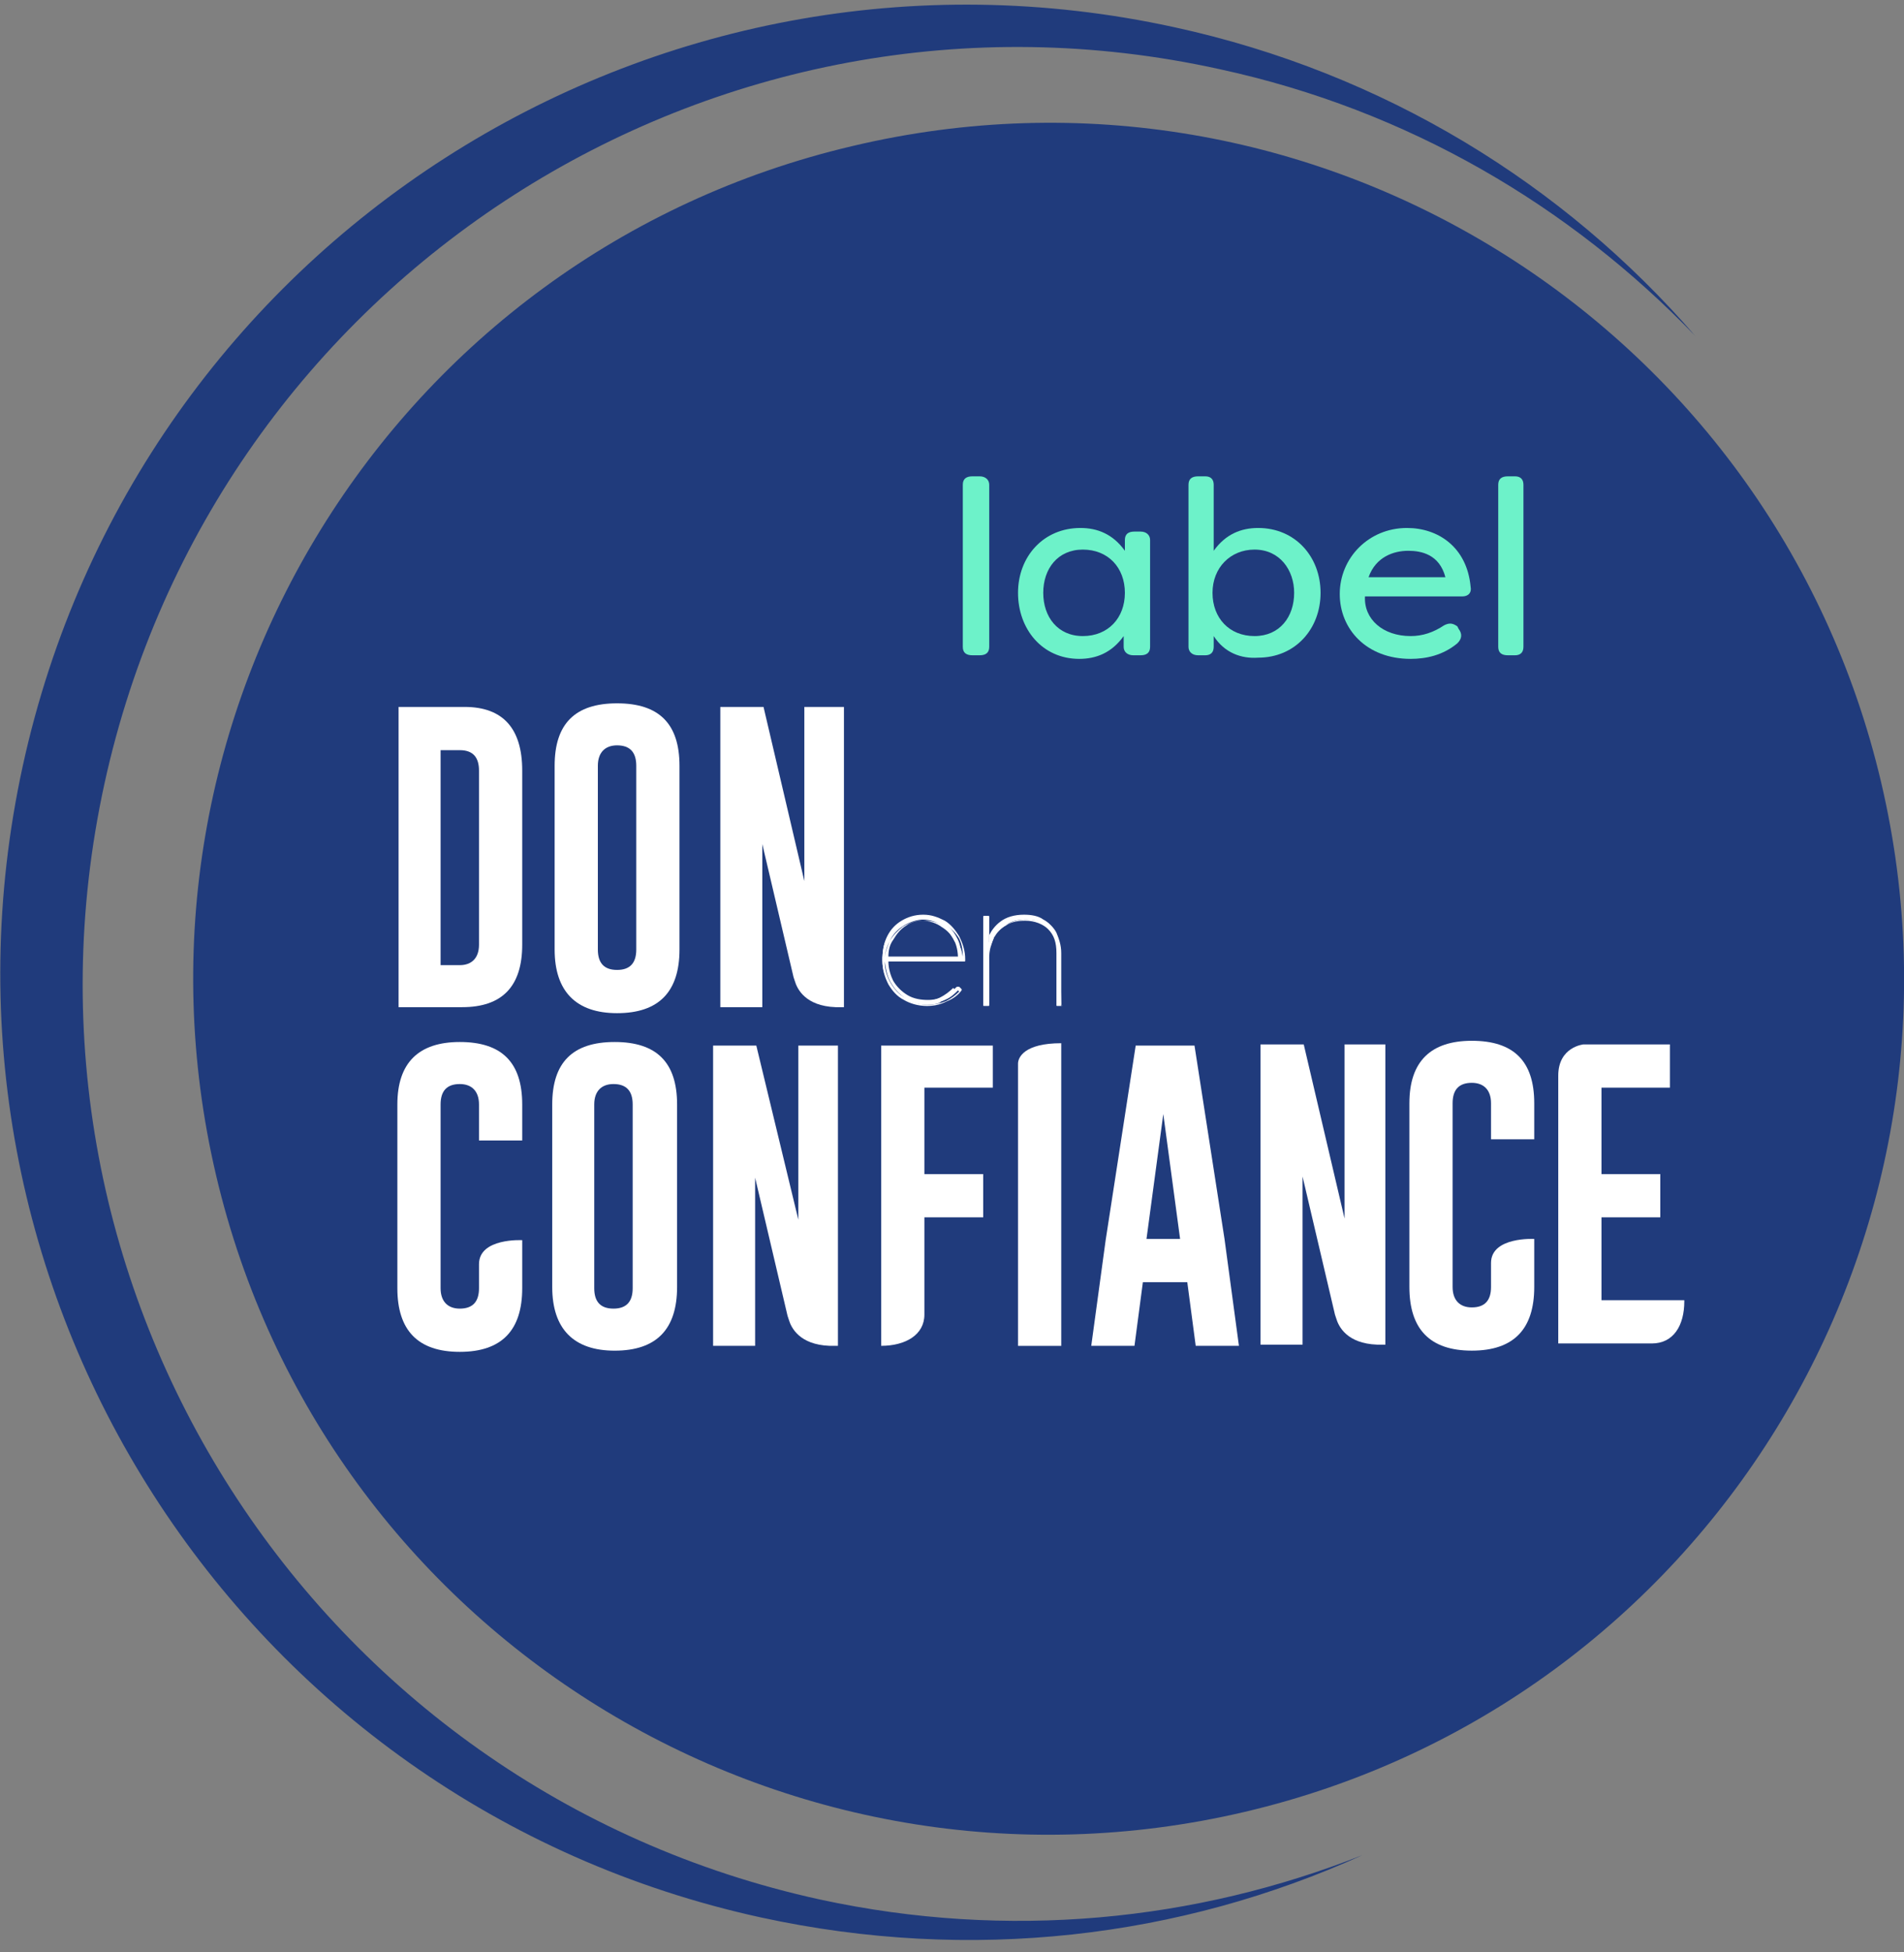 <svg width="80" height="82" viewBox="0 0 80 82" fill="none" xmlns="http://www.w3.org/2000/svg">
<rect x="0" y="0" width="80" height="82" fill="#808080" stroke="none"/>
<g clip-path="url(#clip0_82_219)">
<path d="M34.451 79.779C13.216 75.138 -0.252 54.155 4.388 32.919C9.029 11.683 30.013 -1.785 51.248 2.906C59.168 4.621 65.977 8.657 71.223 14.104C65.725 7.749 58.159 3.058 49.332 1.141C27.39 -3.651 5.75 10.22 0.958 32.162C-3.834 54.104 10.038 75.744 31.98 80.535C40.807 82.452 49.584 81.393 57.251 77.913C50.24 80.687 42.371 81.494 34.451 79.779Z" fill="#203B7C"/>
<path d="M79.042 32.868C83.581 52.188 71.627 71.557 52.308 76.097C32.989 80.636 13.619 68.682 9.079 49.363C4.54 30.044 16.494 10.674 35.813 6.135C55.132 1.544 74.502 13.549 79.042 32.868Z" fill="#203B7C"/>
<path d="M40.454 27.169V20.359C40.454 20.107 40.605 20.006 40.858 20.006H41.16C41.412 20.006 41.564 20.157 41.564 20.359V27.169C41.564 27.421 41.412 27.522 41.16 27.522H40.858C40.605 27.522 40.454 27.421 40.454 27.169Z" fill="#6DF2C9"/>
<path d="M42.774 24.899C42.774 23.385 43.834 22.175 45.397 22.175C46.103 22.175 46.759 22.427 47.264 23.133V22.679C47.264 22.427 47.415 22.326 47.667 22.326H47.919C48.172 22.326 48.323 22.477 48.323 22.679V27.169C48.323 27.421 48.172 27.522 47.919 27.522H47.617C47.364 27.522 47.213 27.37 47.213 27.169V26.715C46.709 27.421 46.053 27.673 45.347 27.673C43.783 27.673 42.774 26.412 42.774 24.899ZM47.264 24.899C47.264 23.839 46.557 23.083 45.498 23.083C44.439 23.083 43.834 23.89 43.834 24.899C43.834 25.907 44.439 26.715 45.498 26.715C46.557 26.715 47.264 25.958 47.264 24.899Z" fill="#6DF2C9"/>
<path d="M50.996 26.715V27.169C50.996 27.421 50.845 27.522 50.643 27.522H50.34C50.088 27.522 49.937 27.37 49.937 27.169V20.359C49.937 20.107 50.088 20.006 50.34 20.006H50.643C50.895 20.006 50.996 20.157 50.996 20.359V23.133C51.501 22.427 52.156 22.175 52.863 22.175C54.426 22.175 55.486 23.385 55.486 24.899C55.486 26.412 54.426 27.622 52.863 27.622C52.156 27.673 51.45 27.421 50.996 26.715ZM54.376 24.899C54.376 23.94 53.77 23.083 52.711 23.083C51.702 23.083 50.946 23.839 50.946 24.899C50.946 25.958 51.652 26.715 52.711 26.715C53.77 26.715 54.376 25.907 54.376 24.899Z" fill="#6DF2C9"/>
<path d="M56.292 24.949C56.292 23.436 57.503 22.175 59.117 22.175C60.429 22.175 61.639 22.982 61.791 24.646C61.841 24.899 61.69 25.05 61.438 25.05H57.352C57.301 26.008 58.108 26.715 59.269 26.715C59.773 26.715 60.227 26.563 60.681 26.261C60.883 26.16 61.034 26.16 61.236 26.311L61.286 26.412C61.438 26.614 61.438 26.815 61.236 27.017C60.63 27.522 59.924 27.673 59.269 27.673C57.402 27.673 56.292 26.412 56.292 24.949ZM60.731 24.243C60.479 23.285 59.723 23.133 59.168 23.133C58.562 23.133 57.806 23.385 57.503 24.243H60.731Z" fill="#6DF2C9"/>
<path d="M62.951 27.169V20.359C62.951 20.107 63.102 20.006 63.354 20.006H63.657C63.909 20.006 64.01 20.157 64.01 20.359V27.169C64.01 27.421 63.859 27.522 63.657 27.522H63.354C63.102 27.522 62.951 27.421 62.951 27.169Z" fill="#6DF2C9"/>
<path d="M16.696 29.691H19.521C21.135 29.691 21.942 30.599 21.942 32.364V39.678C21.942 41.444 21.084 42.301 19.42 42.301H16.747V29.691H16.696ZM18.512 31.507V40.536H19.319C19.823 40.536 20.126 40.233 20.126 39.678V32.364C20.126 31.809 19.874 31.507 19.319 31.507H18.512Z" fill="white"/>
<path d="M28.55 39.88C28.55 41.645 27.692 42.553 25.927 42.553C24.212 42.553 23.304 41.645 23.304 39.88V32.163C23.304 30.397 24.161 29.54 25.927 29.54C27.692 29.54 28.55 30.397 28.55 32.163V39.88ZM26.734 32.163C26.734 31.608 26.482 31.305 25.927 31.305C25.422 31.305 25.12 31.608 25.12 32.163V39.88C25.12 40.435 25.372 40.737 25.927 40.737C26.482 40.737 26.734 40.435 26.734 39.88V32.163Z" fill="white"/>
<path d="M38.941 42.2C38.588 42.2 38.285 42.1 37.982 41.948C37.73 41.797 37.478 41.545 37.327 41.292C37.175 40.99 37.074 40.687 37.074 40.334C37.074 39.981 37.125 39.628 37.276 39.376C37.428 39.123 37.629 38.871 37.882 38.72C38.134 38.569 38.436 38.468 38.739 38.468C39.042 38.468 39.344 38.569 39.596 38.72C39.849 38.871 40.05 39.073 40.202 39.376C40.353 39.628 40.404 39.981 40.404 40.334H37.074V40.183H40.303L40.252 40.284C40.252 39.981 40.202 39.678 40.05 39.426C39.899 39.174 39.748 38.972 39.496 38.821C39.243 38.669 38.991 38.619 38.688 38.619C38.386 38.619 38.134 38.669 37.882 38.821C37.629 38.972 37.478 39.174 37.327 39.426C37.175 39.678 37.125 39.981 37.125 40.284V40.334C37.125 40.687 37.175 40.99 37.327 41.242C37.478 41.494 37.68 41.696 37.932 41.847C38.184 41.999 38.487 42.049 38.789 42.049C39.042 42.049 39.294 41.999 39.496 41.898C39.697 41.797 39.899 41.646 40.05 41.494L40.151 41.595C40 41.797 39.798 41.948 39.546 42.049C39.496 42.15 39.243 42.2 38.941 42.2Z" fill="white"/>
<path d="M38.941 42.251C38.588 42.251 38.235 42.15 37.982 41.998C37.68 41.847 37.478 41.595 37.327 41.343C37.175 41.04 37.074 40.737 37.074 40.334C37.074 39.981 37.125 39.628 37.276 39.325C37.428 39.022 37.629 38.821 37.882 38.669C38.134 38.518 38.436 38.417 38.789 38.417C39.142 38.417 39.395 38.518 39.697 38.669C39.95 38.821 40.151 39.073 40.303 39.325C40.454 39.628 40.555 39.93 40.555 40.283V40.334C40.555 40.384 40.555 40.384 40.504 40.384H37.327C37.327 40.687 37.428 40.989 37.528 41.191C37.68 41.444 37.882 41.645 38.134 41.797C38.386 41.948 38.688 41.998 38.991 41.998C39.243 41.998 39.445 41.948 39.647 41.847C39.849 41.746 40.05 41.595 40.202 41.444C40.202 41.444 40.202 41.444 40.252 41.444H40.303L40.404 41.544V41.595C40.252 41.797 40.05 41.948 39.798 42.049C39.496 42.2 39.243 42.251 38.941 42.251ZM37.175 40.384C37.175 40.737 37.276 41.04 37.428 41.292C37.579 41.544 37.781 41.797 38.083 41.948C38.335 42.099 38.638 42.2 38.991 42.2C39.243 42.2 39.496 42.15 39.748 42.049C39.95 41.948 40.151 41.797 40.303 41.645L40.252 41.595C40.101 41.746 39.95 41.897 39.697 41.998C39.496 42.099 39.243 42.15 38.991 42.15C38.638 42.15 38.335 42.049 38.083 41.948C37.831 41.797 37.629 41.595 37.478 41.343C37.276 41.04 37.226 40.737 37.175 40.384ZM37.327 40.283H40.353C40.353 40.283 40.353 40.283 40.353 40.233L37.327 40.283ZM40.454 40.182C40.454 39.88 40.404 39.628 40.303 39.426C40.151 39.174 39.95 38.972 39.697 38.821C39.445 38.669 39.142 38.619 38.84 38.619C38.537 38.619 38.235 38.72 37.982 38.871C37.73 39.022 37.528 39.224 37.377 39.527C37.276 39.728 37.175 39.981 37.175 40.283C37.175 40.031 37.276 39.779 37.377 39.527C37.528 39.275 37.73 39.073 37.932 38.921C38.184 38.77 38.436 38.669 38.739 38.669C39.042 38.669 39.344 38.77 39.546 38.921C39.798 39.073 40 39.275 40.101 39.527C40.353 39.678 40.404 39.88 40.454 40.182ZM37.327 40.182H40.353C40.353 39.93 40.252 39.678 40.151 39.476C40 39.224 39.849 39.022 39.596 38.871C39.395 38.72 39.092 38.669 38.84 38.669C38.537 38.669 38.285 38.72 38.083 38.871C37.831 39.022 37.68 39.224 37.528 39.476C37.377 39.678 37.327 39.93 37.327 40.182Z" fill="white"/>
<path d="M43.127 38.518C43.43 38.518 43.682 38.569 43.884 38.669C44.086 38.77 44.288 38.972 44.388 39.174C44.489 39.426 44.59 39.678 44.59 40.031V42.2H44.439V40.031C44.439 39.577 44.338 39.224 44.086 38.972C43.834 38.72 43.531 38.619 43.127 38.619C42.825 38.619 42.522 38.669 42.32 38.821C42.068 38.972 41.917 39.123 41.765 39.376C41.665 39.628 41.564 39.88 41.564 40.183V42.2H41.412V38.518H41.564V39.577C41.665 39.275 41.866 39.023 42.118 38.821C42.421 38.569 42.724 38.518 43.127 38.518Z" fill="white"/>
<path d="M44.59 42.251H44.439C44.388 42.251 44.388 42.251 44.388 42.2V40.031C44.388 39.577 44.288 39.275 44.035 39.022C43.834 38.821 43.48 38.669 43.077 38.669C42.774 38.669 42.472 38.72 42.27 38.871C42.068 38.972 41.866 39.174 41.765 39.375C41.665 39.577 41.564 39.88 41.564 40.182V42.2C41.564 42.251 41.564 42.251 41.513 42.251H41.362C41.312 42.251 41.312 42.251 41.312 42.2V38.518C41.312 38.467 41.312 38.467 41.362 38.467H41.513C41.564 38.467 41.564 38.467 41.564 38.518V39.275C41.665 39.073 41.816 38.871 42.018 38.72C42.27 38.518 42.623 38.417 43.026 38.417C43.329 38.417 43.632 38.467 43.834 38.619C44.035 38.72 44.237 38.921 44.338 39.174C44.439 39.426 44.54 39.678 44.54 40.031L44.59 42.251C44.641 42.251 44.641 42.2 44.59 42.251ZM44.489 42.15L44.54 40.031C44.54 39.728 44.489 39.426 44.388 39.224C44.288 39.022 44.086 38.821 43.884 38.72C43.682 38.619 43.43 38.568 43.127 38.568C42.724 38.568 42.421 38.669 42.169 38.821C41.917 38.972 41.765 39.224 41.665 39.527V39.577C41.715 39.476 41.715 39.426 41.765 39.375C41.917 39.123 42.068 38.921 42.32 38.821C42.572 38.669 42.825 38.619 43.178 38.619C43.581 38.619 43.934 38.72 44.187 38.972C44.439 39.224 44.54 39.577 44.54 40.031V42.15H44.489ZM41.513 42.15L41.564 40.182C41.564 39.981 41.614 39.779 41.665 39.577C41.665 39.577 41.665 39.577 41.614 39.577H41.564V39.527C41.564 39.527 41.564 39.527 41.564 39.476V38.568H41.513V42.15Z" fill="white"/>
<path d="M31.98 35.239L33.342 41.04L33.392 41.191C33.493 41.545 33.846 42.251 35.107 42.301H35.309C35.359 42.301 35.41 42.301 35.46 42.301V29.691H33.796V37.005L32.081 29.691H30.265V42.301H32.03V35.239H31.98Z" fill="white"/>
<path d="M28.449 54.054C28.449 55.82 27.591 56.728 25.826 56.728C24.111 56.728 23.203 55.82 23.203 54.054V46.387C23.203 44.622 24.061 43.764 25.826 43.764C27.591 43.764 28.449 44.622 28.449 46.387V54.054ZM26.583 46.387C26.583 45.832 26.33 45.53 25.776 45.53C25.271 45.53 24.968 45.832 24.968 46.387V54.105C24.968 54.66 25.221 54.962 25.776 54.962C26.33 54.962 26.583 54.66 26.583 54.105V46.387Z" fill="white"/>
<path d="M51.45 52.036L52.056 56.525H50.24L49.886 53.852H48.02L47.667 56.525H45.851L46.456 52.087L47.718 43.915H50.189L51.45 52.036ZM49.584 52.036L48.878 46.79L48.172 52.036H49.584Z" fill="white"/>
<path d="M41.715 45.731V43.915H37.024V56.525C38.033 56.525 38.84 56.071 38.84 55.214V51.128H41.312V49.312H38.84V45.681H41.715V45.731Z" fill="white"/>
<path d="M21.942 46.387C21.942 44.622 21.084 43.764 19.319 43.764C17.604 43.764 16.696 44.622 16.696 46.387V54.105C16.696 55.87 17.554 56.778 19.319 56.778C21.084 56.778 21.942 55.87 21.942 54.105V52.087C21.942 52.087 20.126 51.986 20.126 53.096V54.105C20.126 54.66 19.874 54.962 19.319 54.962C18.815 54.962 18.512 54.66 18.512 54.105V46.387C18.512 45.832 18.764 45.53 19.319 45.53C19.823 45.53 20.126 45.832 20.126 46.387V47.9H21.942V46.387Z" fill="white"/>
<path d="M64.464 46.336C64.464 44.571 63.606 43.713 61.841 43.713C60.126 43.713 59.218 44.571 59.218 46.336V54.054C59.218 55.819 60.076 56.727 61.841 56.727C63.606 56.727 64.464 55.819 64.464 54.054V52.036C64.464 52.036 62.648 51.935 62.648 53.045V54.054C62.648 54.609 62.396 54.911 61.841 54.911C61.337 54.911 61.034 54.609 61.034 54.054V46.336C61.034 45.782 61.286 45.479 61.841 45.479C62.346 45.479 62.648 45.782 62.648 46.336V47.85H64.464V46.336Z" fill="white"/>
<path d="M31.728 49.464L33.09 55.264L33.14 55.416C33.241 55.769 33.594 56.475 34.855 56.525H35.057C35.107 56.525 35.158 56.525 35.208 56.525V43.915H33.544V51.229L31.778 43.915H29.962V56.525H31.728V49.464Z" fill="white"/>
<path d="M54.729 49.413L56.091 55.214L56.141 55.365C56.242 55.718 56.595 56.425 57.856 56.475H58.058C58.108 56.475 58.159 56.475 58.209 56.475V43.865H56.494V51.179L54.779 43.865H52.963V56.475H54.729V49.413Z" fill="white"/>
<path d="M67.289 54.71V51.128H69.76V49.312H67.289V45.681H70.164V43.865H66.532C66.532 43.865 65.473 43.966 65.473 45.176V56.425H69.407C70.315 56.425 70.769 55.668 70.769 54.659V54.609H67.289V54.71Z" fill="white"/>
<path d="M42.774 44.672V56.526H44.59V43.815C43.026 43.815 42.774 44.42 42.774 44.672Z" fill="white"/>
</g>
<defs>
<clipPath id="clip0_82_219">
<rect width="80" height="81.311" fill="white" transform="translate(0 0.183)"/>
</clipPath>
</defs>
</svg>
